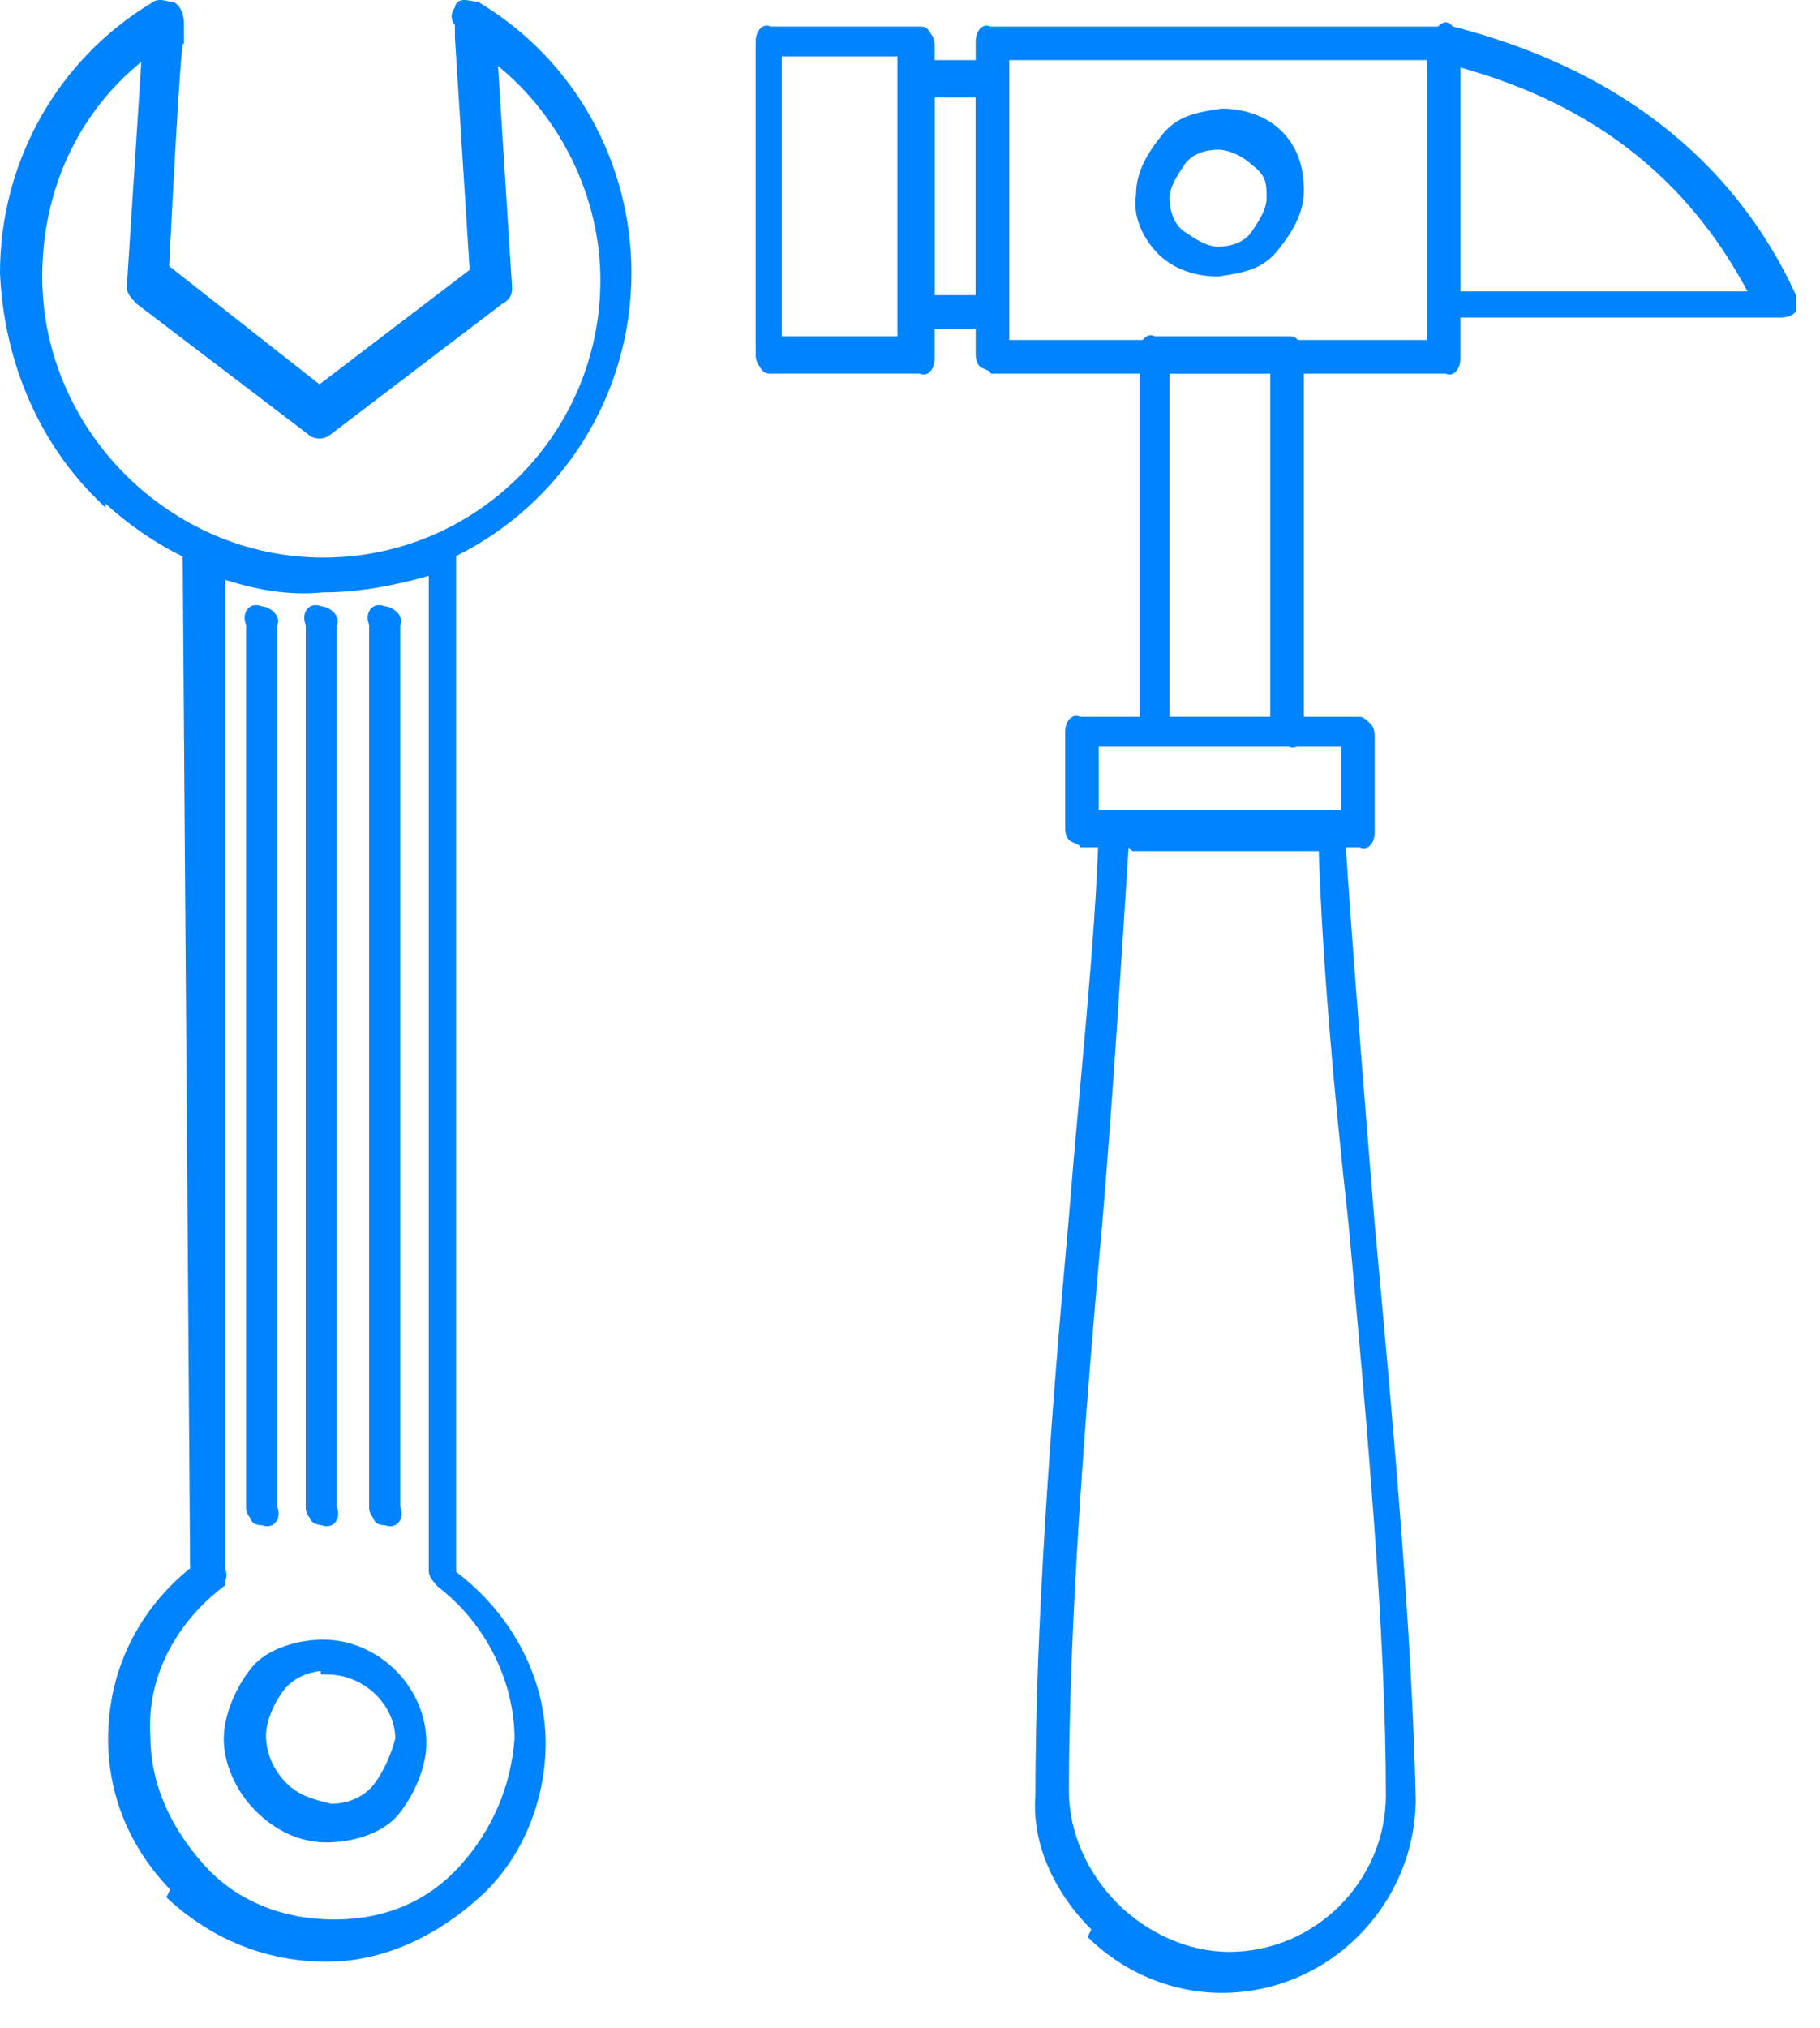 <svg width="44" height="49" viewBox="0 0 44 49" fill="none" xmlns="http://www.w3.org/2000/svg">
<path d="M4.296 45.625C3.304 44.634 2.763 43.372 2.763 42.019C2.763 40.397 3.485 38.954 4.747 37.963L4.566 13.352C4.566 13.262 4.566 13.081 4.747 13.081C4.747 13.081 4.927 12.991 5.017 13.081C5.919 13.442 6.82 13.622 7.722 13.712C8.713 13.712 9.525 13.532 10.426 13.171C10.516 13.171 10.606 13.171 10.697 13.171C10.697 13.171 10.877 13.352 10.877 13.442V38.053C12.229 39.044 13.04 40.577 13.04 42.11C13.04 43.462 12.5 44.814 11.508 45.716C10.516 46.617 9.254 47.248 7.902 47.248C6.46 47.248 5.197 46.707 4.206 45.806L4.296 45.625ZM5.288 13.712V37.963C5.378 38.053 5.288 38.143 5.288 38.233C4.116 39.135 3.394 40.487 3.485 41.929C3.485 43.191 4.026 44.273 4.837 45.175C5.648 46.076 6.82 46.527 8.082 46.527C9.344 46.527 10.426 46.076 11.238 45.175C12.049 44.273 12.5 43.191 12.59 42.019C12.59 40.577 11.868 39.135 10.697 38.233C10.697 38.233 10.516 38.053 10.516 37.963V13.712C9.615 13.983 8.713 14.163 7.812 14.163C6.91 14.253 6.099 14.073 5.288 13.803V13.712Z" fill="#0083FE"/>
<path d="M2.404 11.91C1.052 10.557 0.24 8.664 0.15 6.591C0.15 3.976 1.502 1.542 3.756 0.19C3.846 0.1 4.027 0.19 4.117 0.19C4.207 0.19 4.297 0.37 4.297 0.551V0.911C4.207 0.911 3.936 6.501 3.936 6.501L7.723 9.476L11.509 6.591L11.148 0.911V0.551C10.968 0.37 11.148 0.28 11.148 0.19C11.148 0.1 11.419 0.19 11.509 0.19C13.763 1.542 15.115 3.976 15.115 6.591C15.115 10.738 11.78 14.073 7.633 14.073C5.649 14.073 3.756 13.172 2.404 11.819V11.91ZM3.576 1.182C1.863 2.444 0.871 4.427 0.871 6.681C0.871 10.467 4.027 13.622 7.813 13.622C11.599 13.622 14.664 10.557 14.664 6.771C14.664 4.607 13.582 2.534 11.87 1.272L12.23 6.951C12.23 7.041 12.23 7.132 12.05 7.222L7.903 10.377C7.813 10.467 7.633 10.467 7.542 10.377L3.396 7.222C3.396 7.222 3.215 7.041 3.215 6.951L3.576 1.362V1.182Z" fill="#0083FE"/>
<path d="M6.281 43.642C5.831 43.191 5.56 42.56 5.56 42.02C5.56 41.479 5.831 40.848 6.191 40.397C6.552 39.946 7.273 39.766 7.814 39.766C9.076 39.766 10.158 40.848 10.158 42.11C10.158 42.651 9.888 43.282 9.527 43.732C9.166 44.183 8.445 44.364 7.904 44.364C7.273 44.364 6.732 44.093 6.281 43.642ZM7.904 40.217C7.453 40.217 7.003 40.397 6.732 40.758C6.462 41.118 6.281 41.569 6.281 41.929C6.281 42.38 6.462 42.831 6.822 43.191C7.183 43.552 7.634 43.642 7.994 43.732C8.445 43.732 8.896 43.552 9.166 43.191C9.437 42.831 9.617 42.38 9.707 42.02C9.707 41.118 8.896 40.307 7.904 40.307V40.217Z" fill="#0083FE"/>
<path d="M6.19 36.611C6.19 36.611 6.1 36.52 6.1 36.43V15.065C6.009 14.884 6.1 14.704 6.28 14.794C6.46 14.794 6.64 14.975 6.55 15.065V36.43C6.64 36.611 6.55 36.791 6.37 36.701C6.28 36.701 6.19 36.701 6.19 36.611Z" fill="#0083FE"/>
<path d="M7.631 36.611C7.631 36.611 7.541 36.52 7.541 36.43V15.065C7.451 14.884 7.541 14.704 7.721 14.794C7.902 14.794 8.082 14.975 7.992 15.065V36.43C8.082 36.611 7.992 36.791 7.811 36.701C7.811 36.701 7.631 36.701 7.631 36.611Z" fill="#0083FE"/>
<path d="M9.164 36.611C9.164 36.611 9.074 36.52 9.074 36.43V15.065C8.984 14.884 9.074 14.704 9.254 14.794C9.435 14.794 9.615 14.975 9.525 15.065V36.43C9.615 36.611 9.525 36.791 9.345 36.701C9.254 36.701 9.164 36.701 9.164 36.611Z" fill="#0083FE"/>
<path fill-rule="evenodd" clip-rule="evenodd" d="M3.858 0.301L3.849 0.309L3.833 0.319C1.626 1.643 0.301 4.026 0.3 6.587C0.384 8.49 1.084 10.234 2.254 11.534V11.457L2.51 11.713C3.073 12.276 3.731 12.759 4.449 13.128L4.45 13.127C4.469 13.08 4.501 13.028 4.555 12.989C4.562 12.984 4.57 12.979 4.578 12.974C2.302 11.783 0.721 9.391 0.721 6.681C0.721 4.381 1.734 2.353 3.487 1.061L3.726 0.885V1.372L3.366 6.943C3.368 6.946 3.37 6.951 3.374 6.957C3.385 6.977 3.402 7.001 3.423 7.027C3.442 7.051 3.462 7.074 3.478 7.09C3.485 7.098 3.491 7.105 3.495 7.109L7.641 10.264L7.649 10.271C7.659 10.281 7.685 10.295 7.723 10.295C7.761 10.295 7.786 10.281 7.797 10.271L7.804 10.264L11.97 7.094L11.983 7.088C12.056 7.051 12.071 7.025 12.073 7.019C12.078 7.011 12.08 7.001 12.08 6.956L11.7 0.96L11.959 1.151C13.709 2.441 14.814 4.559 14.814 6.771C14.814 9.56 13.187 11.966 10.829 13.092C10.831 13.095 10.833 13.097 10.835 13.099C10.851 13.117 10.871 13.14 10.893 13.166C13.311 11.97 14.965 9.482 14.965 6.591C14.965 4.04 13.652 1.665 11.462 0.337C11.435 0.334 11.409 0.329 11.387 0.325C11.378 0.323 11.369 0.321 11.36 0.32C11.33 0.314 11.301 0.309 11.274 0.305L11.269 0.304C11.263 0.317 11.257 0.327 11.253 0.334L11.252 0.335C11.246 0.345 11.242 0.353 11.238 0.359C11.229 0.375 11.224 0.382 11.22 0.392C11.219 0.394 11.219 0.397 11.219 0.397C11.22 0.401 11.226 0.417 11.255 0.445L11.298 0.489V0.907L11.664 6.661L7.721 9.665L3.783 6.571L3.787 6.493L3.798 6.253C3.806 6.1 3.817 5.882 3.83 5.62C3.857 5.095 3.894 4.396 3.933 3.697C3.973 2.999 4.015 2.299 4.053 1.774C4.072 1.511 4.09 1.291 4.107 1.136C4.115 1.059 4.123 0.995 4.13 0.949C4.134 0.927 4.139 0.904 4.144 0.884C4.145 0.882 4.146 0.879 4.147 0.876V0.551C4.147 0.483 4.13 0.416 4.107 0.37C4.099 0.355 4.093 0.345 4.088 0.339C4.055 0.336 4.024 0.329 4.002 0.324C3.994 0.322 3.986 0.32 3.978 0.318C3.954 0.313 3.933 0.308 3.912 0.304C3.878 0.299 3.863 0.3 3.858 0.301ZM4.09 6.43L7.724 9.286L11.354 6.52L10.998 0.911L10.998 0.608C10.964 0.564 10.939 0.517 10.927 0.466C10.909 0.393 10.922 0.33 10.942 0.281C10.956 0.245 10.977 0.21 10.989 0.192C10.991 0.188 10.992 0.185 10.994 0.183C10.996 0.179 10.998 0.176 10.999 0.173C11.003 0.125 11.026 0.08 11.066 0.048C11.102 0.018 11.143 0.008 11.169 0.004C11.22 -0.004 11.276 0.002 11.316 0.008C11.351 0.013 11.388 0.02 11.42 0.026C11.428 0.027 11.435 0.029 11.442 0.03C11.461 0.033 11.476 0.036 11.489 0.038C11.495 0.039 11.5 0.039 11.504 0.04C11.508 0.04 11.509 0.04 11.509 0.04H11.551L11.586 0.061C13.886 1.441 15.265 3.925 15.265 6.591C15.265 9.599 13.543 12.19 11.027 13.434C11.027 13.437 11.027 13.439 11.027 13.442V37.977C12.377 38.996 13.191 40.548 13.191 42.11C13.191 43.499 12.635 44.894 11.609 45.827C10.598 46.746 9.301 47.398 7.902 47.398C6.42 47.398 5.122 46.842 4.105 45.917L4.021 45.84L4.114 45.654C3.144 44.648 2.613 43.379 2.613 42.019C2.613 40.375 3.335 38.909 4.596 37.891L4.417 13.448C3.736 13.111 3.106 12.676 2.554 12.17V12.272L2.298 12.016C0.917 10.635 0.092 8.705 0 6.597L0 6.591C0 3.93 1.374 1.451 3.666 0.069C3.766 -0.017 3.894 -0.003 3.961 0.008C3.993 0.014 4.026 0.021 4.051 0.027C4.057 0.029 4.063 0.03 4.068 0.031C4.083 0.034 4.094 0.037 4.104 0.038C4.112 0.04 4.117 0.04 4.117 0.04C4.191 0.04 4.248 0.077 4.285 0.111C4.323 0.147 4.353 0.191 4.375 0.236C4.419 0.325 4.447 0.438 4.447 0.551V1.061H4.417C4.413 1.091 4.409 1.126 4.405 1.167C4.389 1.317 4.371 1.534 4.352 1.795C4.314 2.318 4.272 3.016 4.233 3.714C4.193 4.413 4.157 5.111 4.13 5.635C4.117 5.897 4.106 6.115 4.098 6.268L4.09 6.43ZM4.718 13.589L4.897 38.035L4.839 38.081C3.613 39.044 2.913 40.444 2.913 42.019C2.913 43.33 3.437 44.554 4.402 45.519L4.479 45.596L4.391 45.77C5.344 46.603 6.54 47.098 7.902 47.098C9.207 47.098 10.435 46.489 11.407 45.605C12.364 44.734 12.89 43.424 12.89 42.11C12.89 40.976 12.43 39.836 11.622 38.931C12.329 39.807 12.74 40.912 12.74 42.019V42.031C12.647 43.235 12.183 44.349 11.349 45.275C10.507 46.211 9.383 46.677 8.082 46.677C6.785 46.677 5.57 46.213 4.725 45.275C3.897 44.355 3.336 43.24 3.335 41.934C3.244 40.455 3.973 39.077 5.148 38.151C5.151 38.14 5.154 38.13 5.157 38.121C5.162 38.106 5.165 38.096 5.168 38.089C5.171 38.079 5.173 38.072 5.176 38.063L5.138 38.025V13.761C4.996 13.708 4.856 13.65 4.718 13.589ZM5.438 14.009V37.912C5.455 37.94 5.467 37.97 5.473 38.003C5.483 38.055 5.475 38.101 5.467 38.134C5.462 38.155 5.453 38.182 5.447 38.199C5.446 38.204 5.444 38.208 5.443 38.21C5.438 38.228 5.438 38.233 5.438 38.233L5.438 38.307L5.379 38.352C4.24 39.228 3.548 40.535 3.634 41.92L3.635 41.929C3.635 43.145 4.155 44.193 4.948 45.074C5.727 45.939 6.856 46.377 8.082 46.377C9.306 46.377 10.345 45.941 11.126 45.074C11.914 44.199 12.351 43.151 12.44 42.014C12.438 40.621 11.74 39.225 10.605 38.352L10.597 38.346L10.591 38.339L10.59 38.338L10.588 38.336L10.581 38.329C10.575 38.324 10.568 38.315 10.558 38.305C10.54 38.285 10.515 38.257 10.489 38.225C10.464 38.194 10.437 38.157 10.414 38.117C10.395 38.084 10.366 38.027 10.366 37.963V13.913C9.523 14.153 8.673 14.312 7.819 14.313C6.965 14.397 6.193 14.246 5.438 14.009ZM10.666 13.601V37.952C10.668 37.955 10.67 37.961 10.675 37.968C10.686 37.989 10.703 38.013 10.724 38.038L10.727 38.042V13.575C10.707 13.584 10.687 13.592 10.666 13.601ZM10.455 13.322C9.549 13.681 8.725 13.862 7.722 13.862H7.714L7.707 13.862C6.795 13.771 5.879 13.588 4.961 13.221L4.933 13.209L4.915 13.192C4.911 13.191 4.9 13.19 4.878 13.195C4.86 13.198 4.843 13.204 4.83 13.209C4.824 13.211 4.819 13.213 4.816 13.214L4.814 13.216L4.782 13.231H4.747C4.739 13.231 4.734 13.232 4.731 13.233C4.731 13.233 4.729 13.236 4.728 13.238C4.726 13.244 4.724 13.252 4.722 13.262C5.627 13.682 6.619 13.923 7.633 13.923C8.673 13.923 9.662 13.709 10.557 13.322H10.455ZM3.289 7.328L3.289 7.327L3.287 7.325L3.28 7.318C3.274 7.312 3.266 7.304 3.257 7.294C3.239 7.274 3.214 7.246 3.188 7.214C3.163 7.183 3.136 7.145 3.113 7.106C3.094 7.072 3.065 7.015 3.065 6.951V6.942L3.417 1.494C1.896 2.731 1.021 4.584 1.021 6.681C1.021 10.384 4.109 13.472 7.813 13.472C11.516 13.472 14.514 10.475 14.514 6.771C14.514 4.768 13.565 2.841 12.04 1.594L12.38 6.951C12.38 6.951 12.38 6.955 12.38 6.957C12.38 7 12.38 7.076 12.342 7.154C12.302 7.234 12.23 7.297 12.13 7.349L8.001 10.491C7.922 10.565 7.817 10.595 7.723 10.595C7.629 10.595 7.523 10.565 7.445 10.491L3.297 7.335L3.289 7.328ZM6.214 14.929C6.215 14.947 6.22 14.97 6.234 14.998L6.25 15.029V36.43C6.25 36.43 6.25 36.434 6.253 36.441C6.256 36.45 6.262 36.46 6.269 36.471C6.277 36.482 6.284 36.491 6.29 36.497L6.296 36.504L6.296 36.505L6.34 36.548V36.55C6.349 36.551 6.359 36.551 6.37 36.551H6.405L6.436 36.566C6.435 36.548 6.43 36.524 6.416 36.497L6.4 36.466V15.003L6.406 14.997C6.373 14.967 6.322 14.944 6.28 14.944H6.244L6.214 14.929ZM6.048 36.676C6.039 36.665 6.03 36.652 6.02 36.637C5.992 36.596 5.95 36.52 5.95 36.43V15.097C5.903 14.984 5.898 14.854 5.96 14.751C5.996 14.691 6.054 14.643 6.131 14.627C6.194 14.613 6.257 14.622 6.315 14.646C6.437 14.656 6.55 14.717 6.623 14.79C6.663 14.83 6.702 14.884 6.717 14.95C6.73 15.001 6.726 15.058 6.7 15.11V36.398C6.746 36.511 6.752 36.641 6.69 36.744C6.654 36.804 6.596 36.852 6.519 36.868C6.457 36.882 6.396 36.873 6.338 36.851C6.299 36.85 6.246 36.847 6.199 36.832C6.163 36.82 6.12 36.798 6.087 36.755C6.068 36.73 6.055 36.703 6.048 36.676ZM7.656 14.929C7.656 14.947 7.662 14.97 7.675 14.998L7.691 15.029L7.691 36.43C7.691 36.43 7.691 36.433 7.694 36.441C7.698 36.45 7.704 36.46 7.711 36.471C7.714 36.476 7.718 36.481 7.721 36.486C7.725 36.49 7.728 36.494 7.731 36.497L7.737 36.504L7.738 36.505L7.781 36.548C7.786 36.549 7.791 36.549 7.796 36.55C7.801 36.55 7.806 36.55 7.809 36.551L7.811 36.551L7.847 36.551L7.877 36.566C7.876 36.548 7.871 36.524 7.858 36.497L7.842 36.466V15.003L7.847 14.997C7.814 14.967 7.764 14.944 7.721 14.944H7.686L7.656 14.929ZM7.776 36.849L7.771 36.849C7.749 36.847 7.718 36.843 7.685 36.835C7.654 36.827 7.609 36.813 7.569 36.783C7.539 36.76 7.509 36.726 7.493 36.68C7.483 36.668 7.472 36.654 7.461 36.637C7.434 36.596 7.391 36.52 7.391 36.43V15.097C7.345 14.984 7.339 14.854 7.401 14.751C7.437 14.691 7.496 14.643 7.572 14.627C7.635 14.613 7.698 14.622 7.756 14.646C7.879 14.656 7.991 14.717 8.064 14.79C8.104 14.83 8.143 14.884 8.159 14.95C8.171 15.001 8.168 15.058 8.142 15.11V36.398C8.188 36.511 8.193 36.641 8.132 36.744C8.096 36.804 8.037 36.852 7.96 36.868C7.897 36.882 7.834 36.873 7.776 36.849ZM9.189 14.929C9.19 14.947 9.195 14.97 9.208 14.998L9.224 15.029V36.43L9.224 36.431C9.224 36.431 9.225 36.435 9.228 36.441C9.231 36.45 9.237 36.46 9.244 36.471C9.251 36.482 9.259 36.491 9.264 36.497L9.27 36.504L9.271 36.505L9.314 36.548V36.55C9.323 36.551 9.333 36.551 9.345 36.551H9.38L9.41 36.566C9.41 36.548 9.404 36.524 9.391 36.497L9.375 36.466V15.003L9.38 14.997C9.347 14.967 9.297 14.944 9.254 14.944H9.219L9.189 14.929ZM9.023 36.676C9.014 36.665 9.004 36.652 8.994 36.637C8.967 36.596 8.924 36.52 8.924 36.43V15.097C8.878 14.984 8.873 14.854 8.934 14.751C8.97 14.691 9.029 14.643 9.106 14.627C9.169 14.613 9.231 14.622 9.29 14.646C9.412 14.656 9.524 14.717 9.597 14.79C9.637 14.83 9.676 14.884 9.692 14.95C9.704 15.001 9.701 15.058 9.675 15.11V36.398C9.721 36.511 9.727 36.641 9.665 36.744C9.629 36.804 9.57 36.852 9.493 36.868C9.432 36.882 9.37 36.873 9.313 36.851C9.274 36.85 9.22 36.847 9.173 36.832C9.138 36.82 9.095 36.798 9.061 36.755C9.042 36.73 9.03 36.703 9.023 36.676ZM6.984 40.054C6.707 40.15 6.465 40.295 6.308 40.491C5.963 40.922 5.71 41.521 5.71 42.02C5.71 42.516 5.962 43.11 6.388 43.536C6.816 43.965 7.321 44.214 7.904 44.214C8.16 44.214 8.458 44.171 8.734 44.075C9.011 43.979 9.253 43.835 9.41 43.639C9.755 43.207 10.008 42.608 10.008 42.11C10.008 40.931 8.993 39.916 7.814 39.916C7.559 39.916 7.26 39.959 6.984 40.054ZM6.886 39.771C7.196 39.663 7.528 39.616 7.814 39.616C9.159 39.616 10.308 40.765 10.308 42.11C10.308 42.693 10.02 43.356 9.644 43.826C9.44 44.081 9.141 44.252 8.832 44.359C8.522 44.466 8.19 44.514 7.904 44.514C7.226 44.514 6.648 44.221 6.175 43.748C5.7 43.273 5.41 42.605 5.41 42.02C5.41 41.436 5.698 40.773 6.074 40.303C6.278 40.048 6.577 39.878 6.886 39.771ZM6.612 40.667C6.917 40.261 7.417 40.067 7.904 40.067H8.054V40.163C9.055 40.239 9.857 41.077 9.857 42.02V42.038L9.853 42.056C9.759 42.431 9.572 42.901 9.286 43.282C8.982 43.688 8.482 43.882 7.994 43.882H7.976L7.958 43.878C7.932 43.871 7.905 43.865 7.878 43.858C7.535 43.774 7.082 43.664 6.716 43.298C6.329 42.91 6.131 42.421 6.131 41.929C6.131 41.527 6.329 41.045 6.612 40.667ZM7.754 40.374C7.395 40.409 7.06 40.571 6.852 40.847C6.595 41.191 6.431 41.611 6.431 41.929C6.431 42.339 6.595 42.752 6.928 43.086C7.233 43.39 7.607 43.482 7.958 43.569C7.976 43.573 7.994 43.578 8.012 43.582C8.42 43.578 8.813 43.412 9.046 43.102C9.297 42.767 9.469 42.345 9.557 42.001C9.546 41.195 8.811 40.457 7.904 40.457H7.754V40.374Z" fill="#0083FE"/>
<path d="M23.678 8.845C23.678 8.845 23.588 8.755 23.588 8.575V1.002C23.588 0.732 23.768 0.551 23.948 0.642H34.947C35.037 0.642 35.127 0.732 35.217 0.822C35.217 0.822 35.307 0.912 35.307 1.092V8.665C35.307 8.935 35.127 9.116 34.947 9.026H23.948C23.948 8.935 23.768 8.935 23.678 8.845ZM24.399 1.453V8.214H34.496V1.453H24.399Z" fill="#0083FE"/>
<path d="M18.359 8.845C18.359 8.845 18.269 8.755 18.269 8.575V1.002C18.269 0.732 18.45 0.551 18.63 0.641H22.236C22.326 0.641 22.416 0.641 22.506 0.822C22.506 0.822 22.596 0.912 22.596 1.092V8.665C22.596 8.935 22.416 9.116 22.236 9.025H18.63C18.54 9.025 18.45 9.025 18.359 8.845ZM18.9 1.363V8.124H21.695V1.363H18.9Z" fill="#0083FE"/>
<path d="M21.877 7.763C21.877 7.763 21.787 7.672 21.787 7.492V1.813C21.787 1.542 21.967 1.362 22.148 1.452H23.951C24.041 1.452 24.131 1.452 24.221 1.632C24.221 1.632 24.311 1.723 24.311 1.903V7.582C24.311 7.853 24.131 8.033 23.951 7.943H22.148C22.148 7.943 22.057 7.943 21.877 7.763ZM22.598 2.354V7.132H23.59V2.354H22.598Z" fill="#0083FE"/>
<path d="M34.676 7.582C34.676 7.582 34.586 7.492 34.586 7.312C34.586 4.788 34.586 3.435 34.586 1.001C34.586 0.911 34.586 0.821 34.766 0.641C34.946 0.461 35.036 0.551 35.127 0.641C39.003 1.632 41.888 3.796 43.42 7.132C43.42 7.222 43.42 7.402 43.42 7.492C43.42 7.582 43.24 7.673 43.06 7.673H35.127C34.856 7.673 34.766 7.582 34.766 7.492L34.676 7.582ZM35.307 1.632C35.307 3.706 35.307 4.878 35.307 7.041H42.248C40.806 4.337 38.552 2.534 35.307 1.632Z" fill="#0083FE"/>
<path d="M27.645 17.86C27.645 17.86 27.554 17.77 27.554 17.589V8.484C27.554 8.214 27.735 8.033 27.915 8.124H31.16C31.251 8.124 31.341 8.124 31.431 8.304C31.431 8.304 31.521 8.394 31.521 8.574V17.679C31.521 17.95 31.341 18.13 31.16 18.04H27.915C27.915 18.04 27.825 18.04 27.645 17.86ZM28.276 9.025V17.319H30.71V9.025H28.276Z" fill="#0083FE"/>
<path d="M28.005 6.14C27.645 5.78 27.374 5.239 27.465 4.698C27.465 4.157 27.735 3.706 28.096 3.256C28.456 2.805 28.907 2.715 29.538 2.624C30.079 2.624 30.62 2.805 30.98 3.165C31.341 3.526 31.521 3.977 31.521 4.608C31.521 5.149 31.251 5.599 30.89 6.05C30.53 6.501 30.079 6.591 29.448 6.681C28.907 6.681 28.366 6.501 28.005 6.14ZM30.259 3.977C30.079 3.796 29.718 3.616 29.448 3.616C29.177 3.616 28.817 3.706 28.637 3.977C28.456 4.247 28.276 4.518 28.276 4.788C28.276 5.059 28.366 5.419 28.637 5.599C28.907 5.78 29.177 5.96 29.448 5.96C29.718 5.96 30.079 5.87 30.259 5.599C30.439 5.329 30.62 5.059 30.62 4.788C30.62 4.427 30.62 4.247 30.259 3.977Z" fill="#0083FE"/>
<path d="M25.842 20.294C25.842 20.294 25.752 20.204 25.752 20.023V17.679C25.752 17.409 25.932 17.229 26.112 17.319H32.873C32.964 17.319 33.054 17.409 33.144 17.499C33.144 17.499 33.234 17.589 33.234 17.77V20.113C33.234 20.384 33.054 20.564 32.873 20.474H26.112C26.112 20.384 25.932 20.384 25.842 20.294ZM26.563 18.04V19.573H32.423V18.04H26.563Z" fill="#0083FE"/>
<path d="M26.383 46.618C25.482 45.716 24.941 44.544 25.031 43.373C25.031 39.406 25.392 34.358 25.842 29.399C26.113 25.974 26.473 22.909 26.564 20.024C26.564 19.753 26.654 19.663 26.924 19.663H32.153C32.423 19.663 32.513 19.843 32.513 20.114C32.694 22.909 32.964 26.244 33.235 29.58C33.685 34.448 34.136 39.406 34.226 43.463C34.226 45.987 32.153 48.15 29.538 48.15C28.276 48.15 27.104 47.609 26.293 46.798L26.383 46.618ZM27.285 20.474C27.104 23.269 26.924 26.244 26.654 29.489C26.203 34.448 25.842 39.406 25.842 43.282C25.842 44.274 26.293 45.266 27.014 45.987C27.735 46.708 28.727 47.159 29.719 47.159C31.792 47.159 33.505 45.446 33.505 43.373C33.505 39.496 33.054 34.448 32.603 29.58C32.243 26.334 31.973 23.269 31.882 20.565H27.375L27.285 20.474Z" fill="#0083FE"/>
</svg>
